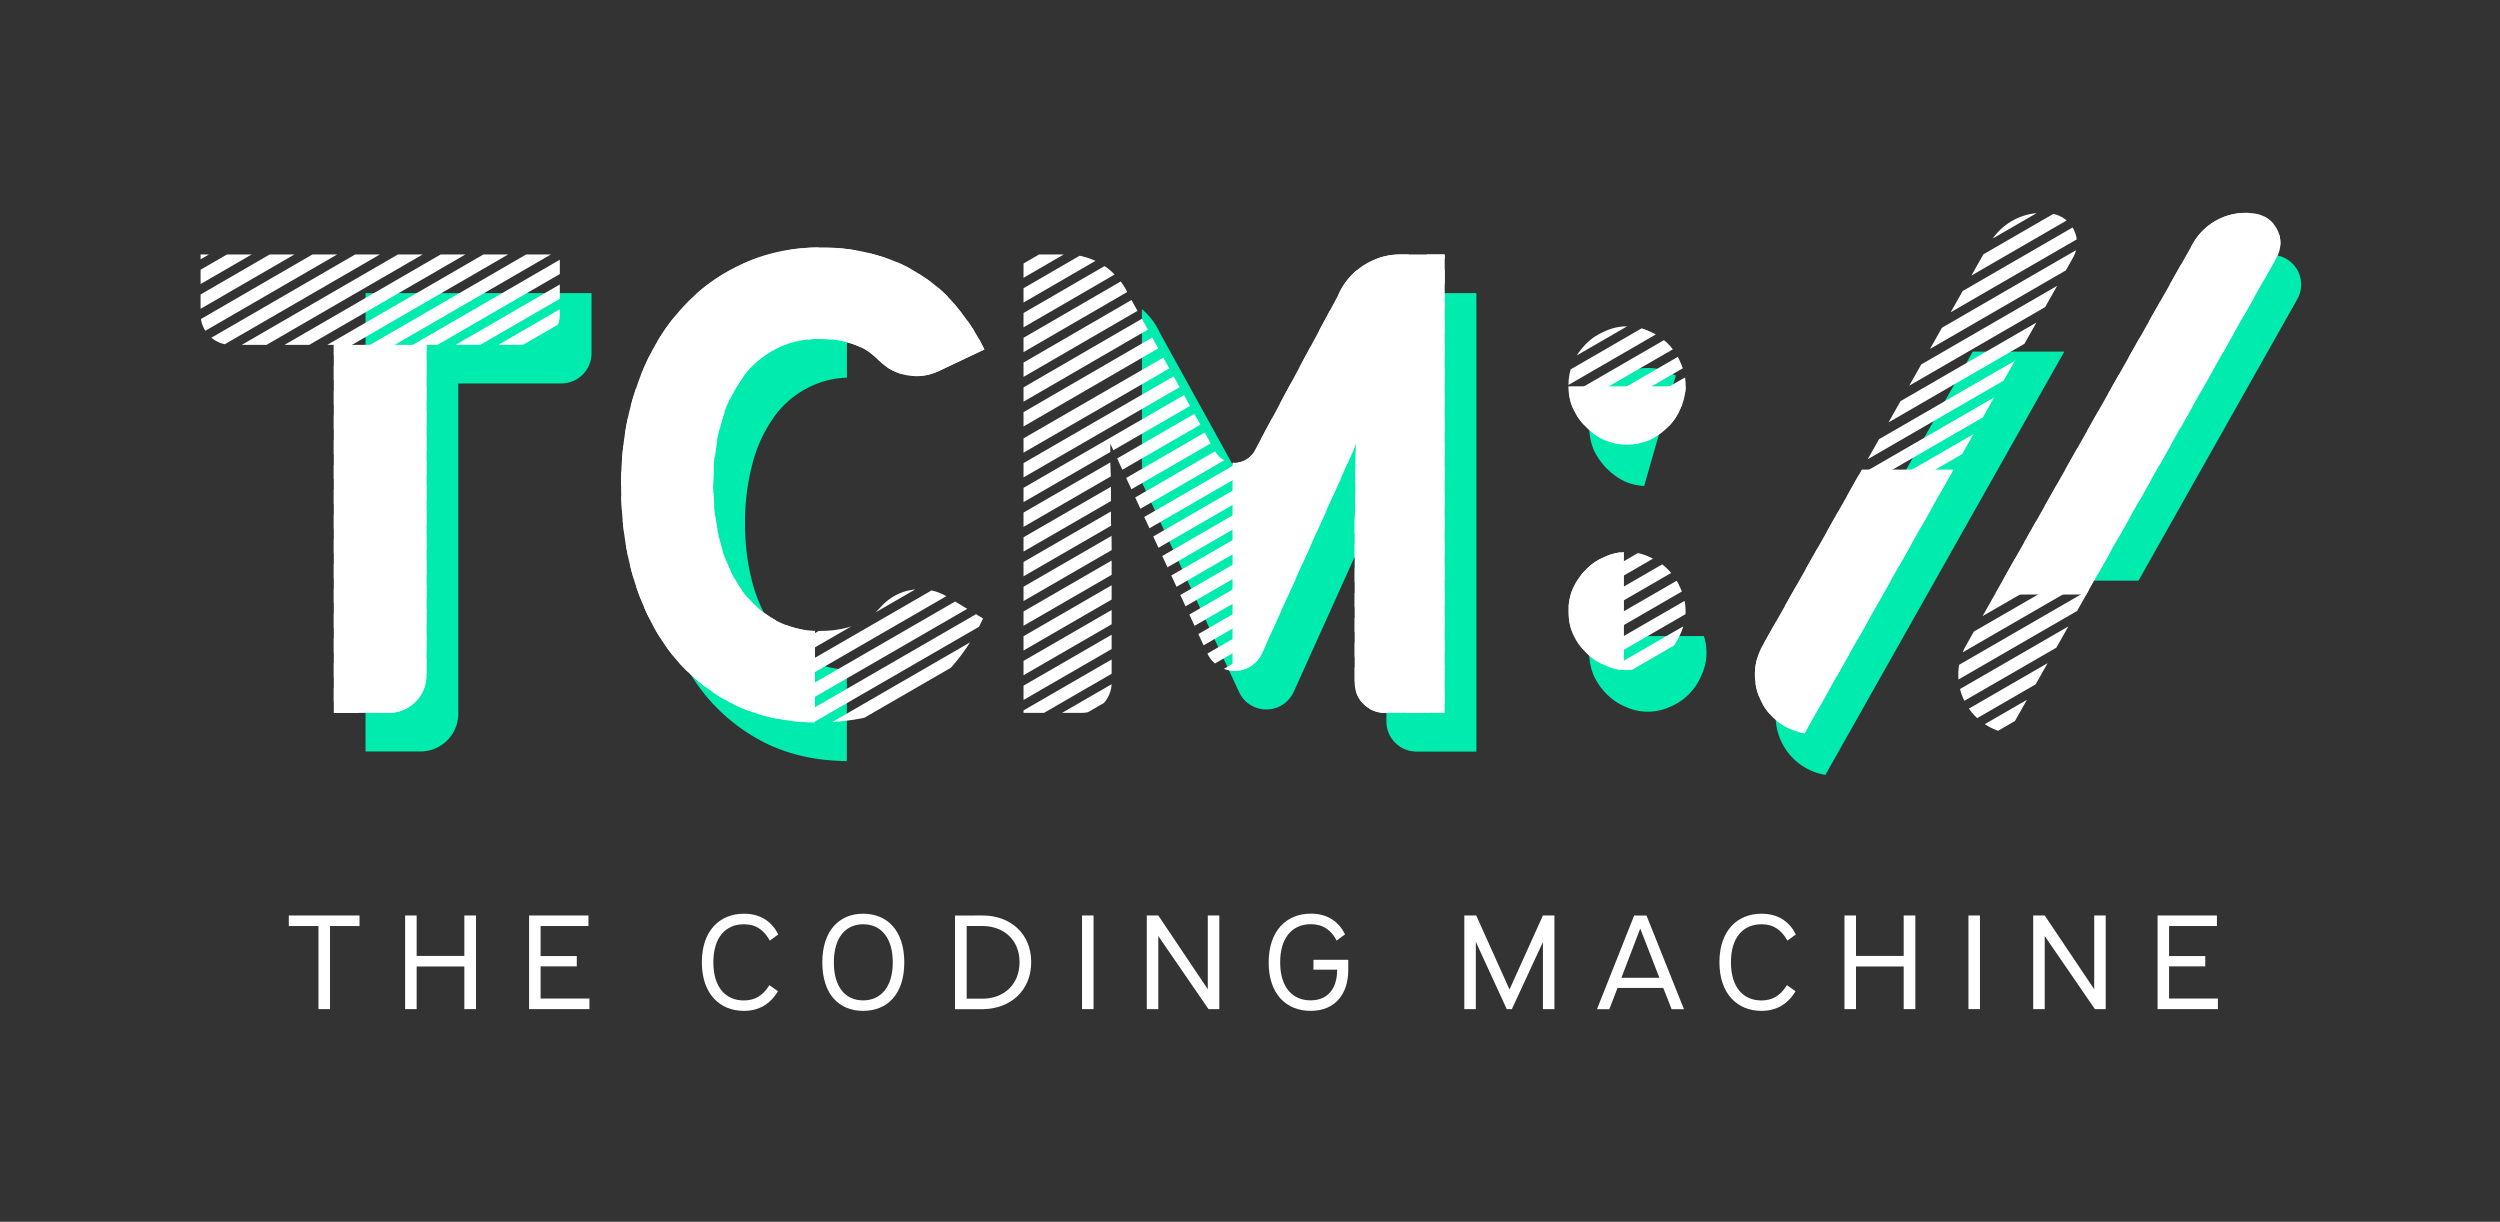 <?xml version="1.0" encoding="utf-8"?>
<svg xmlns="http://www.w3.org/2000/svg" viewBox="0 0 1287 629">
  <rect x="0" y="0" width="1287" height="629" fill="#333333" stroke="none"/>
  <defs>
    <style>.cls-1{fill:none;clip-rule:evenodd;}.cls-2,.cls-5{fill:#fff;}.cls-3{fill:#00ecae;}.cls-3,.cls-5{fill-rule:evenodd;}.cls-4{clip-path:url(#clip-path);}</style>
    <clipPath id="clip-path">
      <path class="cls-1" d="M837.58,168a26.21,26.21,0,0,1,11.57,2.58A29.39,29.39,0,0,1,864.4,185l.79,1.81a27.43,27.43,0,0,1,0,23.27,28.81,28.81,0,0,1-6.41,9.69,34.25,34.25,0,0,1-9.63,6.83,30.77,30.77,0,0,1-23.1,0,32.83,32.83,0,0,1-9.62-6.83,33.17,33.17,0,0,1-6.76-9.69,31.34,31.34,0,0,1,0-23.27,33.46,33.46,0,0,1,6.76-9.75,28.48,28.48,0,0,1,9.62-6.45A26.2,26.2,0,0,1,837.58,168Zm0,116.14a26.78,26.78,0,0,1,11.57,2.59,29.7,29.7,0,0,1,16,16.19,27.45,27.45,0,0,1,0,23.28,29.72,29.72,0,0,1-16,16.18,27,27,0,0,1-23.1,0,27.87,27.87,0,0,1-9.62-6.49,33.44,33.44,0,0,1-6.76-9.69,31.36,31.36,0,0,1,0-23.28,33.22,33.22,0,0,1,6.76-9.7,27.87,27.87,0,0,1,9.62-6.49A26.77,26.77,0,0,1,837.58,284.16ZM288.19,131v31a15.58,15.58,0,0,1-15.68,15.49h-52.9V347.6A19.49,19.49,0,0,1,200,367H171.84V177.53h-52.9A15.58,15.58,0,0,1,103.26,162V131Zm260.93,0a34.84,34.84,0,0,1,31.74,20.48l44.6,80.74a11.61,11.61,0,0,0,20.39-.12l43.07-80.21A34.82,34.82,0,0,1,720.84,131h22.89V367H712.88a15.48,15.48,0,0,1-15.49-15.49V268.2c.21-4.94.33-10,.33-15.16v-14.5l.2-4.46.12-4.32c0-.48,0-.92,0-1.33l-1.53,3.82q-3.13,7.31-46.81,104a15.48,15.48,0,0,1-28.16.13L571.6,228.43v10.11q.33,6.74.32,14.5V268.2l.19,4.64.09,2.77c0,1.75.07,3.32.07,4.72v71.14A15.49,15.49,0,0,1,556.78,367H526.91V131Zm-126.8-3.58a101.47,101.47,0,0,1,27.47,3.5l1.9.56a77.88,77.88,0,0,1,23.42,10.85,71.94,71.94,0,0,1,18.15,16.58,103.37,103.37,0,0,1,13.52,21l-23.54,11.15a27,27,0,0,1-30.8-5.49,31.86,31.86,0,0,0-5.05-4.3q-9.88-6.76-25.73-6.78a46.29,46.29,0,0,0-23.08,5.76,47.7,47.7,0,0,0-17.17,15.57,72.58,72.58,0,0,0-10.55,23.71,125.45,125.45,0,0,0,0,59.92,77.22,77.22,0,0,0,10.55,23.71,54,54,0,0,0,17.49,15.91,46.2,46.2,0,0,0,23.1,5.75q15.84,0,25.73-7.11a37.94,37.94,0,0,0,6-5.59,27,27,0,0,1,34-4.89l18.36,11.17q-11.89,25.38-33,39.61-20.76,13.88-52.45,13.87-22.77,0-41.24-8.46a95.4,95.4,0,0,1-32-24.72Q334.24,322.8,327,300.47q-7.26-22.71-7.26-50.8,0-27.07,7.58-49.43,7.59-22.68,21.13-38.59a92.74,92.74,0,0,1,32.32-25.06A93.9,93.9,0,0,1,422.32,127.44ZM1056.43,110a15.26,15.26,0,0,1,10.81,22.57L929,377.5a30.54,30.54,0,0,1-21.64-45.16l116.78-206.89A31.22,31.22,0,0,1,1056.43,110Zm104.7,0A15.27,15.27,0,0,1,1172,132.56L1033.73,377.5a30.55,30.55,0,0,1-21.65-45.17l116.79-206.89A31.22,31.22,0,0,1,1161.13,110Z"/>
    </clipPath>
  </defs>
  <g id="sous-titre">
    <g id="TheCodingMachine">
      <polygon class="cls-2" points="1141.77 519.49 1141.77 514.05 1116.64 514.05 1116.64 497.48 1135.27 497.48 1135.27 492.18 1116.64 492.18 1116.64 476.72 1141.27 476.72 1141.27 471.29 1110.72 471.29 1110.72 519.49 1141.77 519.49"/>
      <polygon class="cls-2" points="1052.62 519.49 1052.62 481.87 1078.45 519.49 1084.02 519.49 1084.02 471.29 1078.1 471.29 1078.1 509.25 1052.62 471.29 1046.69 471.29 1046.69 519.49 1052.62 519.49"/>
      <rect class="cls-2" height="48.2" width="5.92" x="1013.36" y="471.29"/>
      <polygon class="cls-2" points="955.47 519.49 955.47 497.55 980.02 497.55 980.02 519.49 986.02 519.49 986.02 471.29 980.02 471.29 980.02 492.11 955.47 492.11 955.47 471.29 949.54 471.29 949.54 519.49 955.47 519.49"/>
      <path class="cls-2" d="M906.79,520.39c7.57,0,13.42-3.27,17.56-10.1l-4.43-3.13c-3.42,5.5-7.56,7.87-13.13,7.87-9.28,0-15.7-6.62-15.7-19.64s6.42-19.58,15.77-19.58c6.28,0,10.35,3.07,13.28,8.43l4.35-3.2c-3.07-6.2-8.71-10.66-17.63-10.66-12.49,0-21.7,8.71-21.7,25S894.44,520.39,906.79,520.39Z"/>
      <path class="cls-2" d="M844.4,478l-9.7,25.36h19.55Zm3.22-6.68,19.27,48.2h-6.35l-4.29-10.94H832.7l-4.21,10.94h-6.36l19.13-48.2Z"/>
      <polygon class="cls-2" points="759.75 519.49 759.75 484.87 775.67 519.49 778.31 519.49 794.3 484.94 794.3 519.49 800.22 519.49 800.22 471.29 794.3 471.29 777.09 509.39 759.96 471.29 753.83 471.29 753.83 519.49 759.75 519.49"/>
      <path class="cls-2" d="M674.74,520.39c12.35,0,19.34-8.43,19.34-21v-5.3H676.17v5.09h12.2c0,10.38-5.35,15.81-13.7,15.81-9.21,0-15.64-6.62-15.64-19.57s6.43-19.65,15.78-19.65c6.28,0,10.56,3.07,13.28,8.43l4.35-3.2c-3.07-6.2-8.71-10.66-17.63-10.66-12.49,0-21.7,8.78-21.7,25.15S662.25,520.39,674.74,520.39Z"/>
      <polygon class="cls-2" points="596.29 519.49 596.29 481.87 622.13 519.49 627.7 519.49 627.7 471.29 621.77 471.29 621.77 509.25 596.29 471.29 590.37 471.29 590.37 519.49 596.29 519.49"/>
      <rect class="cls-2" height="48.2" width="5.92" x="557.03" y="471.29"/>
      <path class="cls-2" d="M505.86,476.72h-8.21v37.4h8.21c10.56,0,19-7,19-18.8,0-11.58-8.24-18.45-18.71-18.6Zm0-5.43c14.06,0,25,9.12,25,24s-10.91,24-24.64,24.23H491.65v-48.2Z"/>
      <path class="cls-2" d="M444.33,475.81c-8.92,0-15.06,6.69-15.06,19.65S435.41,515,444.33,515s15.27-6.69,15.27-19.57S453.39,475.81,444.33,475.81Zm0-5.43c12.42,0,21.2,8.64,21.2,25.08s-8.78,24.93-21.2,24.93-21-8.56-21-24.93S432.05,470.38,444.33,470.38Z"/>
      <path class="cls-2" d="M382.94,520.39c7.57,0,13.42-3.27,17.56-10.1l-4.42-3.13c-3.43,5.5-7.57,7.87-13.14,7.87-9.28,0-15.7-6.62-15.7-19.64s6.42-19.58,15.77-19.58c6.29,0,10.35,3.07,13.28,8.43l4.35-3.2c-3.06-6.2-8.7-10.66-17.63-10.66-12.49,0-21.7,8.71-21.7,25S370.59,520.39,382.94,520.39Z"/>
      <polygon class="cls-2" points="303.43 519.49 303.43 514.05 278.3 514.05 278.3 497.48 296.93 497.48 296.93 492.18 278.3 492.18 278.3 476.72 302.93 476.72 302.93 471.29 272.38 471.29 272.38 519.49 303.43 519.49"/>
      <polygon class="cls-2" points="214.49 519.49 214.49 497.55 239.04 497.55 239.04 519.49 245.04 519.49 245.04 471.29 239.04 471.29 239.04 492.11 214.49 492.11 214.49 471.29 208.56 471.29 208.56 519.49 214.49 519.49"/>
      <polygon class="cls-2" points="169.88 519.49 169.88 476.72 185.08 476.72 185.08 471.29 148.68 471.29 148.68 476.72 163.95 476.72 163.95 519.49 169.88 519.49"/>
    </g>
  </g>
  <g data-name="TCM://" id="TCM:_">
    <g id="Vert">
      <path class="cls-3" d="M1171.85,131.43A15.28,15.28,0,0,1,1184.43,149a15.09,15.09,0,0,1-1.77,5l-81.77,144.92h-47.13l85.83-152A31.23,31.23,0,0,1,1171.85,131.43Z"/>
      <path class="cls-3" d="M1062.71,181l-123,217.91a30.55,30.55,0,0,1-21.64-45.17L1015.6,181Z"/>
      <path class="cls-3" d="M878.49,336a26.69,26.69,0,0,1-2.58,11.62,29.69,29.69,0,0,1-14.85,15.66l-1.19.53a27.18,27.18,0,0,1-21.89.54l-1.22-.54a28.35,28.35,0,0,1-9.62-6.49,33.32,33.32,0,0,1-6.75-9.7A29.78,29.78,0,0,1,818.14,336a31,31,0,0,1,1.16-8.55h57.86A27.34,27.34,0,0,1,878.49,336Z"/>
      <path class="cls-3" d="M848.3,189.45A26.21,26.21,0,0,1,859.87,192c1,.41,1.92.86,2.84,1.36l-16.3,56.83a29.88,29.88,0,0,1-9.65-2.19,34.35,34.35,0,0,1-16.37-16.53,31.21,31.21,0,0,1,0-23.27,33.56,33.56,0,0,1,6.75-9.75,28.68,28.68,0,0,1,9.62-6.45A26.21,26.21,0,0,1,848.3,189.45Z"/>
      <path class="cls-3" d="M760.05,150.91v236H729.2a15.48,15.48,0,0,1-15.48-15.49V288.1c.21-5,.33-10,.33-15.16v-14.5l.19-4.46.12-4.32v-1.33l-1.53,3.82-3.58,8.09q-9.6,21.45-43.23,95.89a15.49,15.49,0,0,1-28.16.13l-50-107.93V159.14a34.77,34.77,0,0,1,9.27,12.26l44.59,80.74a11.62,11.62,0,0,0,20.4-.12l43.06-80.21a34.86,34.86,0,0,1,31.93-20.9Z"/>
      <path class="cls-3" d="M436,147.37v47.07a46,46,0,0,0-20.1,5.2l-1,.52a47.75,47.75,0,0,0-17.16,15.57,72.59,72.59,0,0,0-10.56,23.71,116.24,116.24,0,0,0-3.62,30.13,117.42,117.42,0,0,0,3.62,29.79,77.23,77.23,0,0,0,10.56,23.71A53.9,53.9,0,0,0,415.23,339a45.45,45.45,0,0,0,20.72,5.7v47.1h-.52q-21.84-.28-39.67-8.45a95.43,95.43,0,0,1-32-24.72q-13.18-15.92-20.46-38.25-7.26-22.69-7.25-50.79,0-27.09,7.58-49.43,7.32-21.87,20.16-37.45l1-1.14a92.83,92.83,0,0,1,31-24.42l1.34-.64A93.14,93.14,0,0,1,436,147.37Z"/>
      <path class="cls-3" d="M188.17,150.91H304.52v31a15.58,15.58,0,0,1-15.68,15.49H235.93V367.5a19.48,19.48,0,0,1-19.6,19.36H188.17Z"/>
    </g>
    <g id="rayure">
      <g class="cls-4">
        <path class="cls-5" d="M1297.47,99.13l3.19,5.52L701.11,450.8l-3.19-5.52Zm22,0,3.19,5.52L723.16,450.8,720,445.28Zm22,0,3.18,5.52L745.2,450.8,742,445.28Zm22,0,3.19,5.52L767.24,450.8l-3.19-5.52Zm22,0,3.19,5.52L789.27,450.8l-3.18-5.52Zm22,0,3.19,5.52L811.32,450.8l-3.19-5.52Zm22,0,3.19,5.52L833.36,450.8l-3.19-5.52Zm22,0,3.19,5.52L855.4,450.8l-3.18-5.52Zm22,0,3.19,5.52L877.45,450.8l-3.19-5.52Zm22,0,3.18,5.52L899.49,450.8l-3.19-5.52Zm22,0,3.19,5.52L921.53,450.8l-3.19-5.52Zm-771.52,0,3.19,5.52L150,450.8l-3.19-5.52Zm22,0,3.19,5.52L172.06,450.8l-3.19-5.52Zm22.05,0,3.19,5.52L194.1,450.8l-3.19-5.52Zm22,0,3.19,5.52L216.14,450.8,213,445.28Zm22,0,3.19,5.52L238.19,450.8,235,445.28Zm22.05,0,3.18,5.52L260.23,450.8,257,445.28Zm22,0,3.19,5.52L282.27,450.8l-3.19-5.52Zm22,0,3.19,5.52L304.31,450.8l-3.18-5.52Zm22,0,3.19,5.52L326.36,450.8l-3.19-5.52Zm22,0,3.19,5.52L348.39,450.8l-3.19-5.52Zm22,0,3.19,5.52L370.43,450.8l-3.19-5.52Zm22,0,3.19,5.52L392.48,450.8l-3.19-5.52Zm22,0,3.19,5.52L414.52,450.8l-3.19-5.52Zm22,0,3.19,5.52L436.56,450.8l-3.19-5.52Zm22,0,3.19,5.52L458.6,450.8l-3.18-5.52Zm22,0,3.18,5.52L480.65,450.8l-3.19-5.52Zm22,0,3.19,5.52L502.69,450.8l-3.19-5.52Zm22,0,3.19,5.52L524.73,450.8l-3.19-5.52Zm22,0,3.19,5.52L546.78,450.8l-3.19-5.52Zm22,0,3.19,5.52L568.82,450.8l-3.19-5.52Zm22.08,0,3.18,5.52L590.9,450.8h0l-3.19-5.52L1187.22,99.13v0Zm22,0,3.19,5.52L612.94,450.8h0l-3.18-5.52L1209.26,99.13v0Zm22,0,3.19,5.52L635,450.8h0l-3.19-5.52L1231.31,99.13v0Zm22,0,3.19,5.52L657,450.8h0l-3.19-5.52L1253.35,99.13v0Zm22,0,3.19,5.52L679.07,450.8h0l-3.18-5.52L1275.39,99.13v0Zm-1124.19,0,3.19,5.52L-445.11,450.8l-3.19-5.52Zm22,0,3.19,5.52L-423.07,450.8l-3.19-5.52Zm22,0,3.19,5.52L-401,450.8l-3.19-5.52Zm22,0,3.19,5.52L-379,450.8l-3.18-5.52Zm22,0,3.18,5.52L-356.94,450.8l-3.19-5.52Zm22,0,3.19,5.52L-334.9,450.8l-3.19-5.52Zm22,0,3.19,5.52L-312.86,450.8l-3.19-5.52Zm22,0,3.19,5.52L-290.81,450.8l-3.19-5.52Zm22,0,3.19,5.52L-268.77,450.8l-3.19-5.52Zm22,0,3.19,5.52L-246.73,450.8l-3.19-5.52Zm22,0,3.19,5.52L-224.68,450.8l-3.19-5.52Zm22,0,3.18,5.52L-202.65,450.8l-3.19-5.52Zm22,0,3.19,5.52L-180.61,450.8l-3.19-5.52Zm22,0,3.19,5.52L-158.57,450.8l-3.18-5.52Zm22,0,3.18,5.52L-136.52,450.8l-3.19-5.52Zm22,0,3.19,5.52L-114.48,450.8l-3.19-5.52Zm22,0,3.19,5.52L-92.44,450.8l-3.19-5.52Zm22,0,3.19,5.52L-70.39,450.8l-3.19-5.52Zm22,0,3.19,5.52L-48.35,450.8l-3.19-5.52Zm22,0,3.19,5.52L-26.31,450.8l-3.19-5.52Zm22,0,3.19,5.52L-4.27,450.8l-3.18-5.52Zm22,0,3.18,5.52L17.78,450.8l-3.19-5.52Zm22,0,3.19,5.52L39.82,450.8l-3.19-5.52Zm22,0,3.19,5.52L61.86,450.8l-3.19-5.52Zm22,0,3.19,5.52L83.91,450.8l-3.19-5.52Zm22,0,3.19,5.52L106,450.8l-3.19-5.52Zm22,0,3.19,5.52L128,450.8l-3.19-5.52Z"/>
      </g>
    </g>
    <g id="black">
      <path class="cls-5" d="M1161.13,110A15.27,15.27,0,0,1,1172,132.56L1074,306.06h-47.13l102-180.62A31.22,31.22,0,0,1,1161.13,110Z"/>
      <path class="cls-5" d="M1005.62,241.76,929,377.5a30.54,30.54,0,0,1-21.64-45.16l51.12-90.58Z"/>
      <path class="cls-5" d="M836,284.21v60.73a26.63,26.63,0,0,1-8.77-2l-1.19-.53a27.87,27.87,0,0,1-9.62-6.49,33.44,33.44,0,0,1-6.76-9.69,31.36,31.36,0,0,1,0-23.28,33.22,33.22,0,0,1,6.76-9.7,28,28,0,0,1,8.41-6l1.21-.52A26.51,26.51,0,0,1,836,284.21Z"/>
      <path class="cls-5" d="M807.43,198.89h60.33l0-.49a26.82,26.82,0,0,1-2.59,11.67,28.81,28.81,0,0,1-6.41,9.69,34.25,34.25,0,0,1-9.63,6.83,30.77,30.77,0,0,1-23.1,0,32.83,32.83,0,0,1-9.62-6.83,33.17,33.17,0,0,1-6.76-9.69A29.7,29.7,0,0,1,807.43,198.89Z"/>
      <path class="cls-5" d="M743.73,131V367H712.88a15.48,15.48,0,0,1-15.49-15.49V268.2c.21-4.94.33-10,.33-15.16v-14.5l.2-4.46.12-4.32v-1.33l-1.53,3.82L680.81,267.3q-11.44,25.41-31.1,68.93a15.48,15.48,0,0,1-15.2,9.07V238.19a11.62,11.62,0,0,0,11.34-6.07l43.07-80.21A34.82,34.82,0,0,1,720.84,131Z"/>
      <path class="cls-5" d="M355.52,154l.72-.69,1.58-1.47,1.18-1.05,1.51-1.3.34-.28c.91-.76,1.84-1.5,2.78-2.22l2.22-1.65,1.66-1.17,1.27-.86,1.8-1.16,1.75-1.07,1.69-1,1.52-.85,1.7-.9,1.87-1,1.64-.79c.8-.39,1.61-.76,2.42-1.13l1.34-.59,1.63-.68,2.5-1,1.52-.55,1.8-.61,1.37-.44,2.52-.73,2.1-.55,1.79-.44,2.57-.55,2-.38,1.9-.31,2-.3,2.07-.25,2-.21,2-.17,2.07-.14,1.44-.06,1.82-.06c.89,0,1.79,0,2.69,0a101.47,101.47,0,0,1,27.47,3.5l1.9.56a77.88,77.88,0,0,1,23.42,10.85,71.94,71.94,0,0,1,18.15,16.58,103.37,103.37,0,0,1,13.52,21l-23.54,11.15a27,27,0,0,1-30.8-5.49,31.86,31.86,0,0,0-5.05-4.3q-9.88-6.76-25.73-6.78c-.91,0-1.8,0-2.69.07l-1.32.08-1,.08-1.48.16-1.44.19-.94.16-1.44.27-1.32.29-.7.17-1,.25-1.36.4-.6.19-.79.26-1.22.45-.65.25-1,.4-1.17.51-.63.3-.84.42-.81.42-.8.44a47.7,47.7,0,0,0-17.17,15.57,72.58,72.58,0,0,0-10.55,23.71l-.51,2-.52,2.24c-.24,1.08-.46,2.19-.67,3.3l-.3,1.68-.32,2.09-.27,1.9-.27,2.31-.15,1.37-.19,2.17-.17,2.42-.13,2.4-.07,2.25,0,1.31q0,1.34,0,2.7a116.91,116.91,0,0,0,3.63,29.79,77.22,77.22,0,0,0,10.55,23.71,54,54,0,0,0,17.49,15.91,45.49,45.49,0,0,0,20.73,5.7v47.11h-.53q-21.84-.3-39.67-8.46a95.4,95.4,0,0,1-32-24.72Q334.24,322.8,327,300.47q-7.26-22.71-7.26-50.8c0-3.67.11-7.27.31-10.81l.24-3.48.16-1.85.26-2.61.23-2,.4-3.1.49-3.24.43-2.53.59-3.11.52-2.47.57-2.46.57-2.28.67-2.5c.65-2.36,1.37-4.68,2.14-7l.78-2.25c.51-1.46,1.05-2.91,1.6-4.33l.77-1.92.6-1.43.61-1.42c.57-1.31,1.16-2.6,1.76-3.87l1.22-2.47,1.07-2.07c.61-1.14,1.23-2.26,1.87-3.37l1.33-2.25,1.17-1.88,1.21-1.86.85-1.25.66-1,1.46-2,1-1.31,1-1.31,1.2-1.49,1-1.14A97.68,97.68,0,0,1,355.52,154Z"/>
      <path class="cls-5" d="M219.61,177.53V347.6A19.49,19.49,0,0,1,200,367H171.84V177.53Z"/>
    </g>
  </g>
</svg>